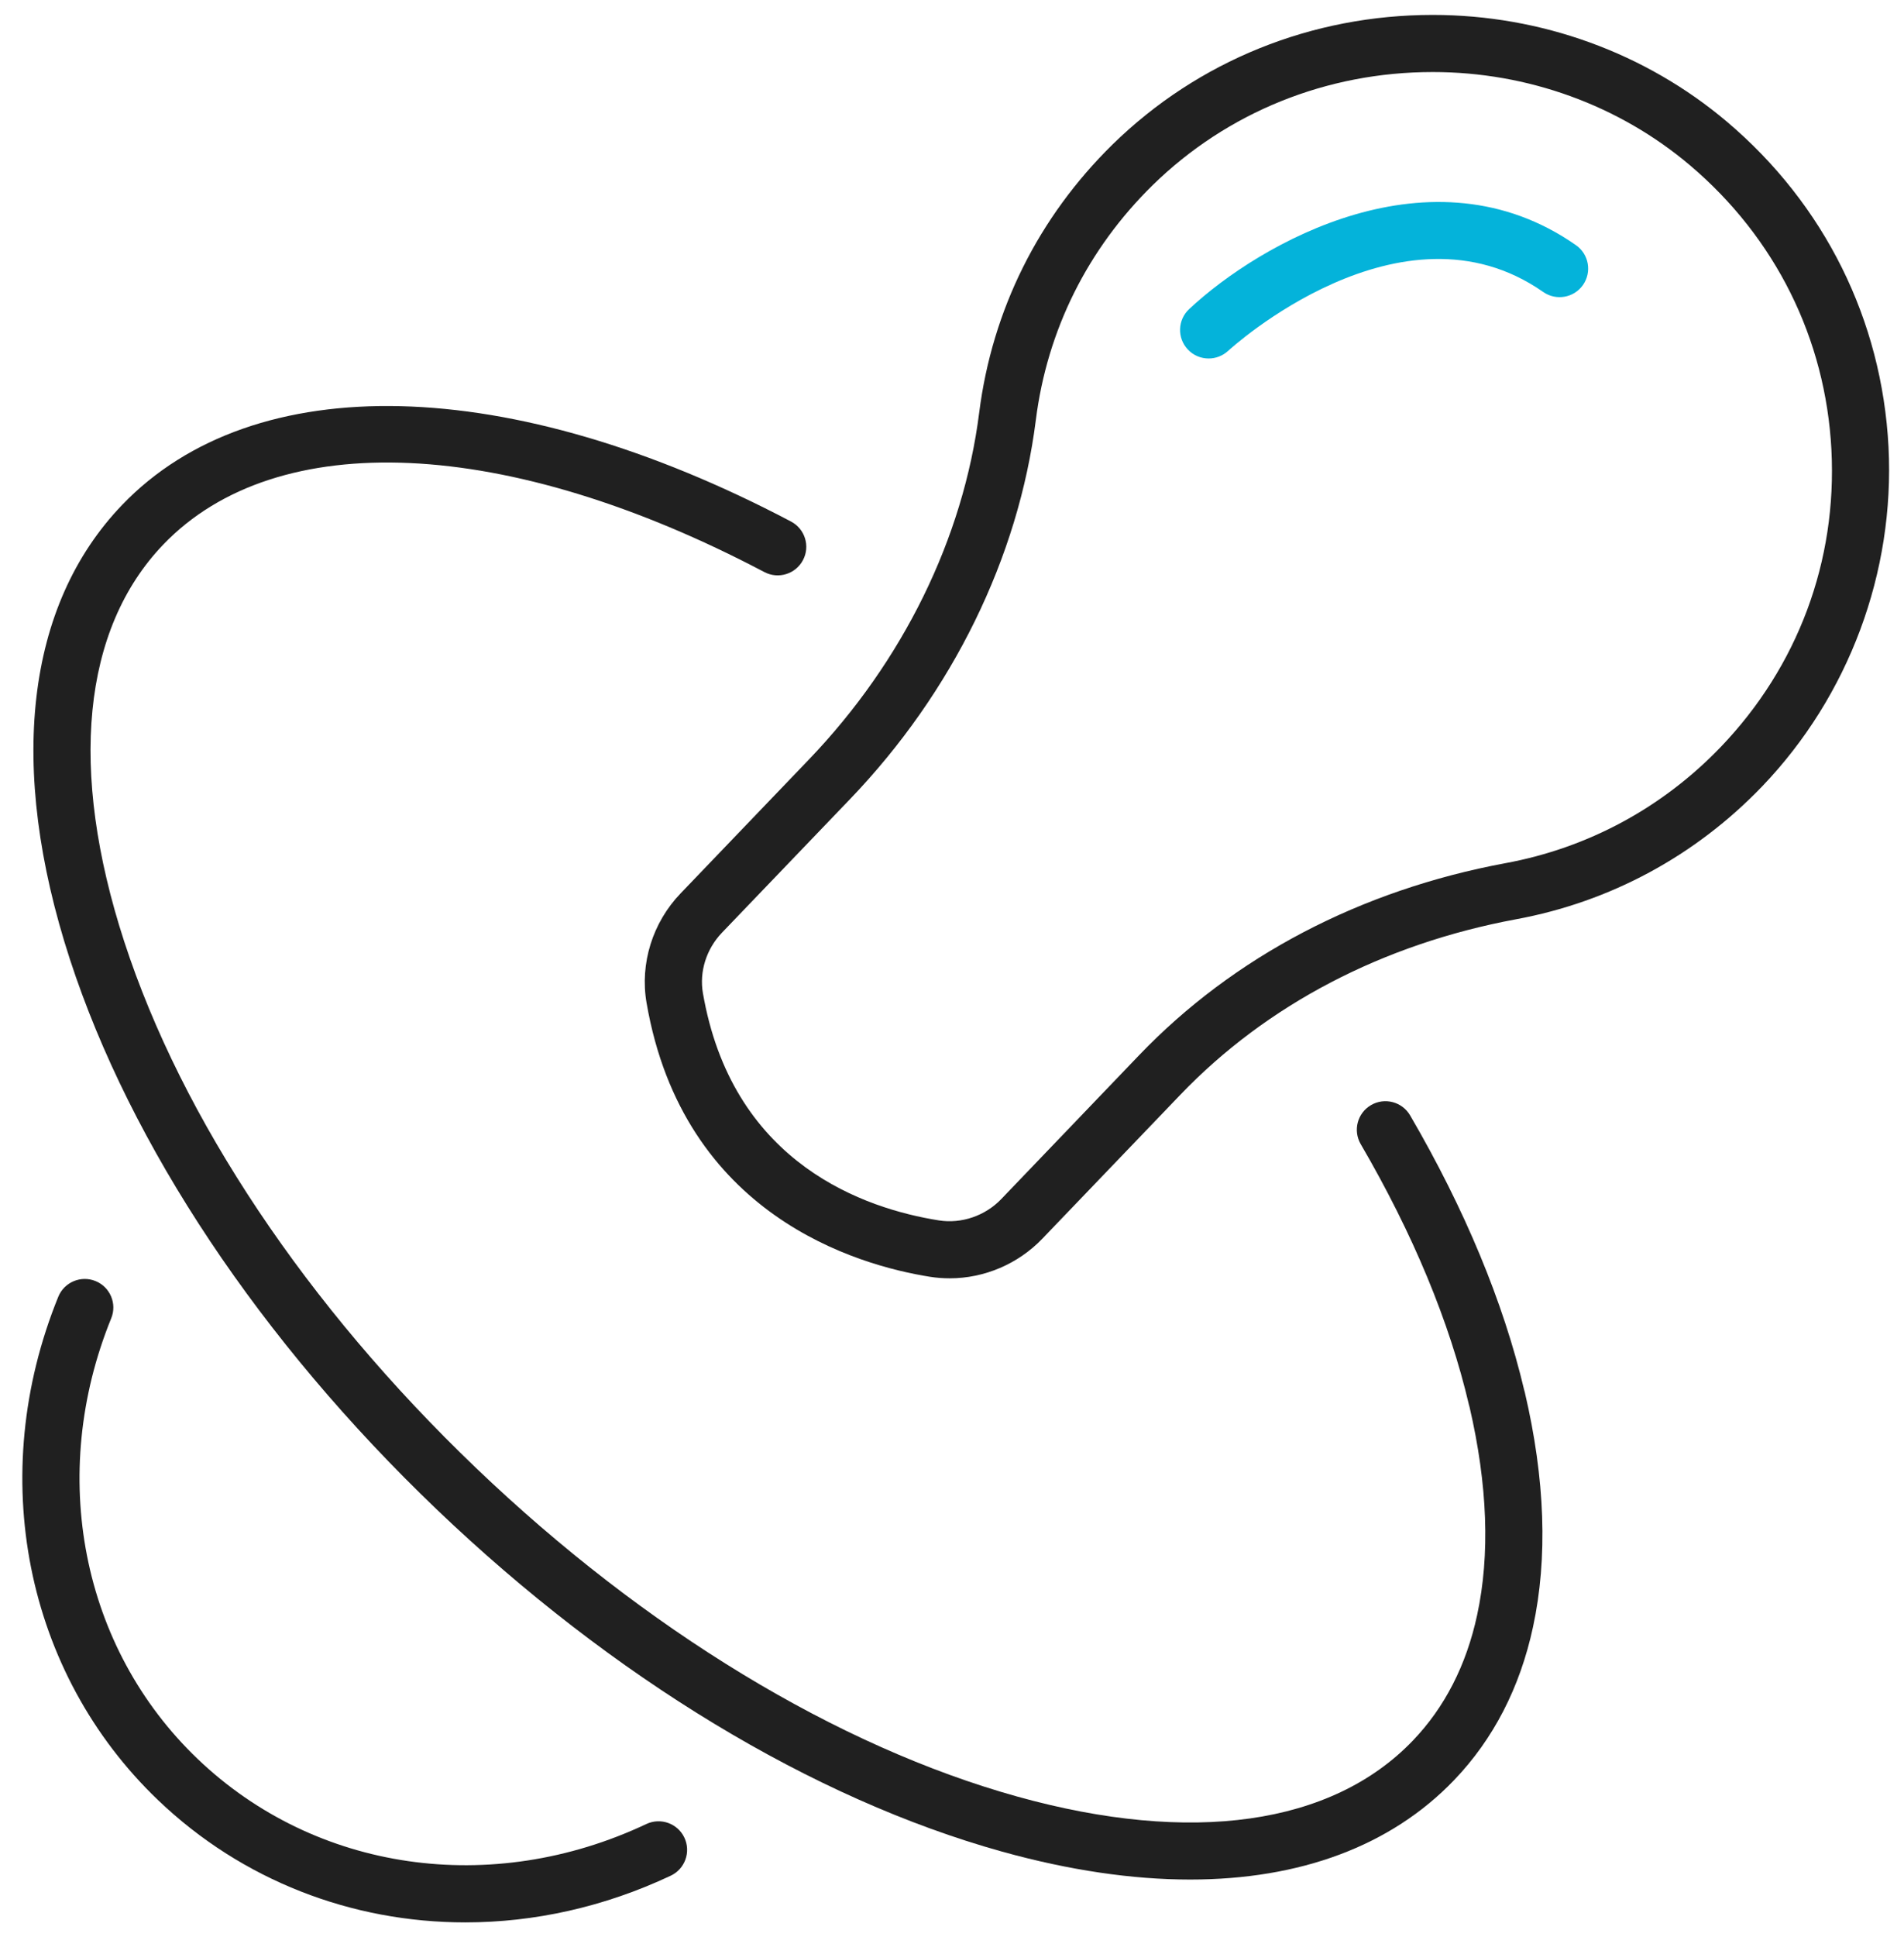 <?xml version="1.0" encoding="UTF-8"?>
<svg width="59px" height="60px" viewBox="0 0 59 60" version="1.1" xmlns="http://www.w3.org/2000/svg" xmlns:xlink="http://www.w3.org/1999/xlink">
    <title>Icons / Full Customization</title>
    <g id="Desktop" stroke="none" stroke-width="1" fill="none" fill-rule="evenodd">
        <g id="Office" transform="translate(-931, -3113)">
            <g id="great-place-to-work" transform="translate(360, 2714)">
                <g id="icons" transform="translate(0, 109)">
                    <g id="row" transform="translate(0, 260)">
                        <g id="item" transform="translate(488, 0)">
                            <g id="icon" transform="translate(52, 0)">
                                <g id="Group-10" transform="translate(31.692, 30.462)">
                                    <path d="M36.187,57.75 C34.398,57.75 32.444,57.464 30.363,56.886 C24.506,55.257 18.282,51.491 12.835,46.281 C7.389,41.071 3.354,35.022 1.474,29.248 C-0.468,23.286 0.106,18.29 3.089,15.18 C7.18,10.914 15.124,11.111 23.82,15.691 C24.253,15.919 24.419,16.454 24.19,16.886 C23.962,17.318 23.426,17.483 22.994,17.256 C15.026,13.059 7.889,12.733 4.368,16.403 C1.857,19.02 1.428,23.388 3.158,28.701 C4.949,34.202 8.821,39.992 14.06,45.004 C19.299,50.016 25.258,53.63 30.838,55.182 C36.228,56.68 40.578,56.064 43.088,53.447 C44.076,52.418 44.746,51.11 45.08,49.56 C45.484,47.693 45.405,45.527 44.847,43.12 C44.84,43.099 44.834,43.078 44.829,43.056 C44.225,40.476 43.096,37.756 41.473,34.973 C41.227,34.551 41.37,34.009 41.793,33.764 C42.215,33.518 42.758,33.661 43.004,34.083 C44.702,36.996 45.891,39.858 46.539,42.591 C46.546,42.613 46.552,42.634 46.557,42.656 C47.188,45.344 47.274,47.792 46.811,49.932 C46.407,51.807 45.584,53.401 44.367,54.67 C42.411,56.71 39.597,57.75 36.187,57.75" id="Fill-4" fill="#202020"></path>
                                    <path d="M13.729,59.077 C10.211,59.077 6.81,57.781 4.205,55.289 C0.08,51.342 -1.133,45.224 1.114,39.7 C1.298,39.248 1.816,39.03 2.268,39.214 C2.721,39.398 2.939,39.914 2.755,40.366 C0.782,45.214 1.832,50.57 5.43,54.012 C9.077,57.501 14.536,58.293 19.337,56.03 C19.779,55.822 20.307,56.011 20.515,56.452 C20.724,56.894 20.535,57.421 20.093,57.63 C18.03,58.602 15.858,59.077 13.729,59.077" id="Fill-6" fill="#202020"></path>
                                    <path d="M52.631,22.671 C50.825,24.553 48.518,25.799 45.96,26.271 C41.465,27.105 37.538,29.162 34.606,32.219 L30.331,36.678 C29.835,37.194 29.101,37.446 28.4,37.335 C26.093,36.969 22.109,35.592 21.129,30.511 C21.117,30.458 21.109,30.405 21.099,30.349 C21.094,30.332 21.091,30.314 21.089,30.296 C20.975,29.632 21.195,28.932 21.678,28.426 L25.653,24.283 C28.825,20.976 30.867,16.807 31.406,12.545 C31.757,9.763 33.012,7.246 35.031,5.268 C37.341,3.012 40.422,1.769 43.706,1.769 C46.641,1.769 49.474,2.794 51.678,4.659 C54.324,6.9 55.88,10.031 56.059,13.472 C56.236,16.913 55.02,20.18 52.631,22.671 M57.828,13.378 C57.623,9.447 55.847,5.869 52.824,3.31 C50.299,1.175 47.061,0 43.706,0 C39.957,0 36.435,1.423 33.791,4.005 C31.484,6.266 30.052,9.141 29.65,12.322 C29.157,16.213 27.285,20.026 24.375,23.06 L20.401,27.204 C19.528,28.111 19.133,29.382 19.343,30.597 C20.479,37.176 25.863,38.722 28.122,39.081 C28.327,39.114 28.534,39.129 28.739,39.129 C29.814,39.129 30.859,38.682 31.608,37.901 L35.886,33.442 C38.56,30.655 42.155,28.778 46.281,28.01 C49.206,27.471 51.845,26.046 53.912,23.894 C56.601,21.089 58.027,17.257 57.828,13.378" id="Fill-1" fill="#202020"></path>
                                    <path d="M36.761,10.641 C36.524,10.641 36.288,10.547 36.114,10.361 C35.78,10.004 35.799,9.445 36.155,9.112 C38.348,7.061 43.676,4.008 48.144,7.132 C48.544,7.412 48.641,7.963 48.361,8.364 C48.081,8.764 47.528,8.861 47.128,8.581 C42.725,5.502 37.418,10.354 37.365,10.404 C37.194,10.562 36.977,10.641 36.761,10.641" id="Fill-8" fill="#04B3DA"></path>
                                </g>
                            </g>
                        </g>
                    </g>
                </g>
            </g>
        </g>
    </g>
</svg>